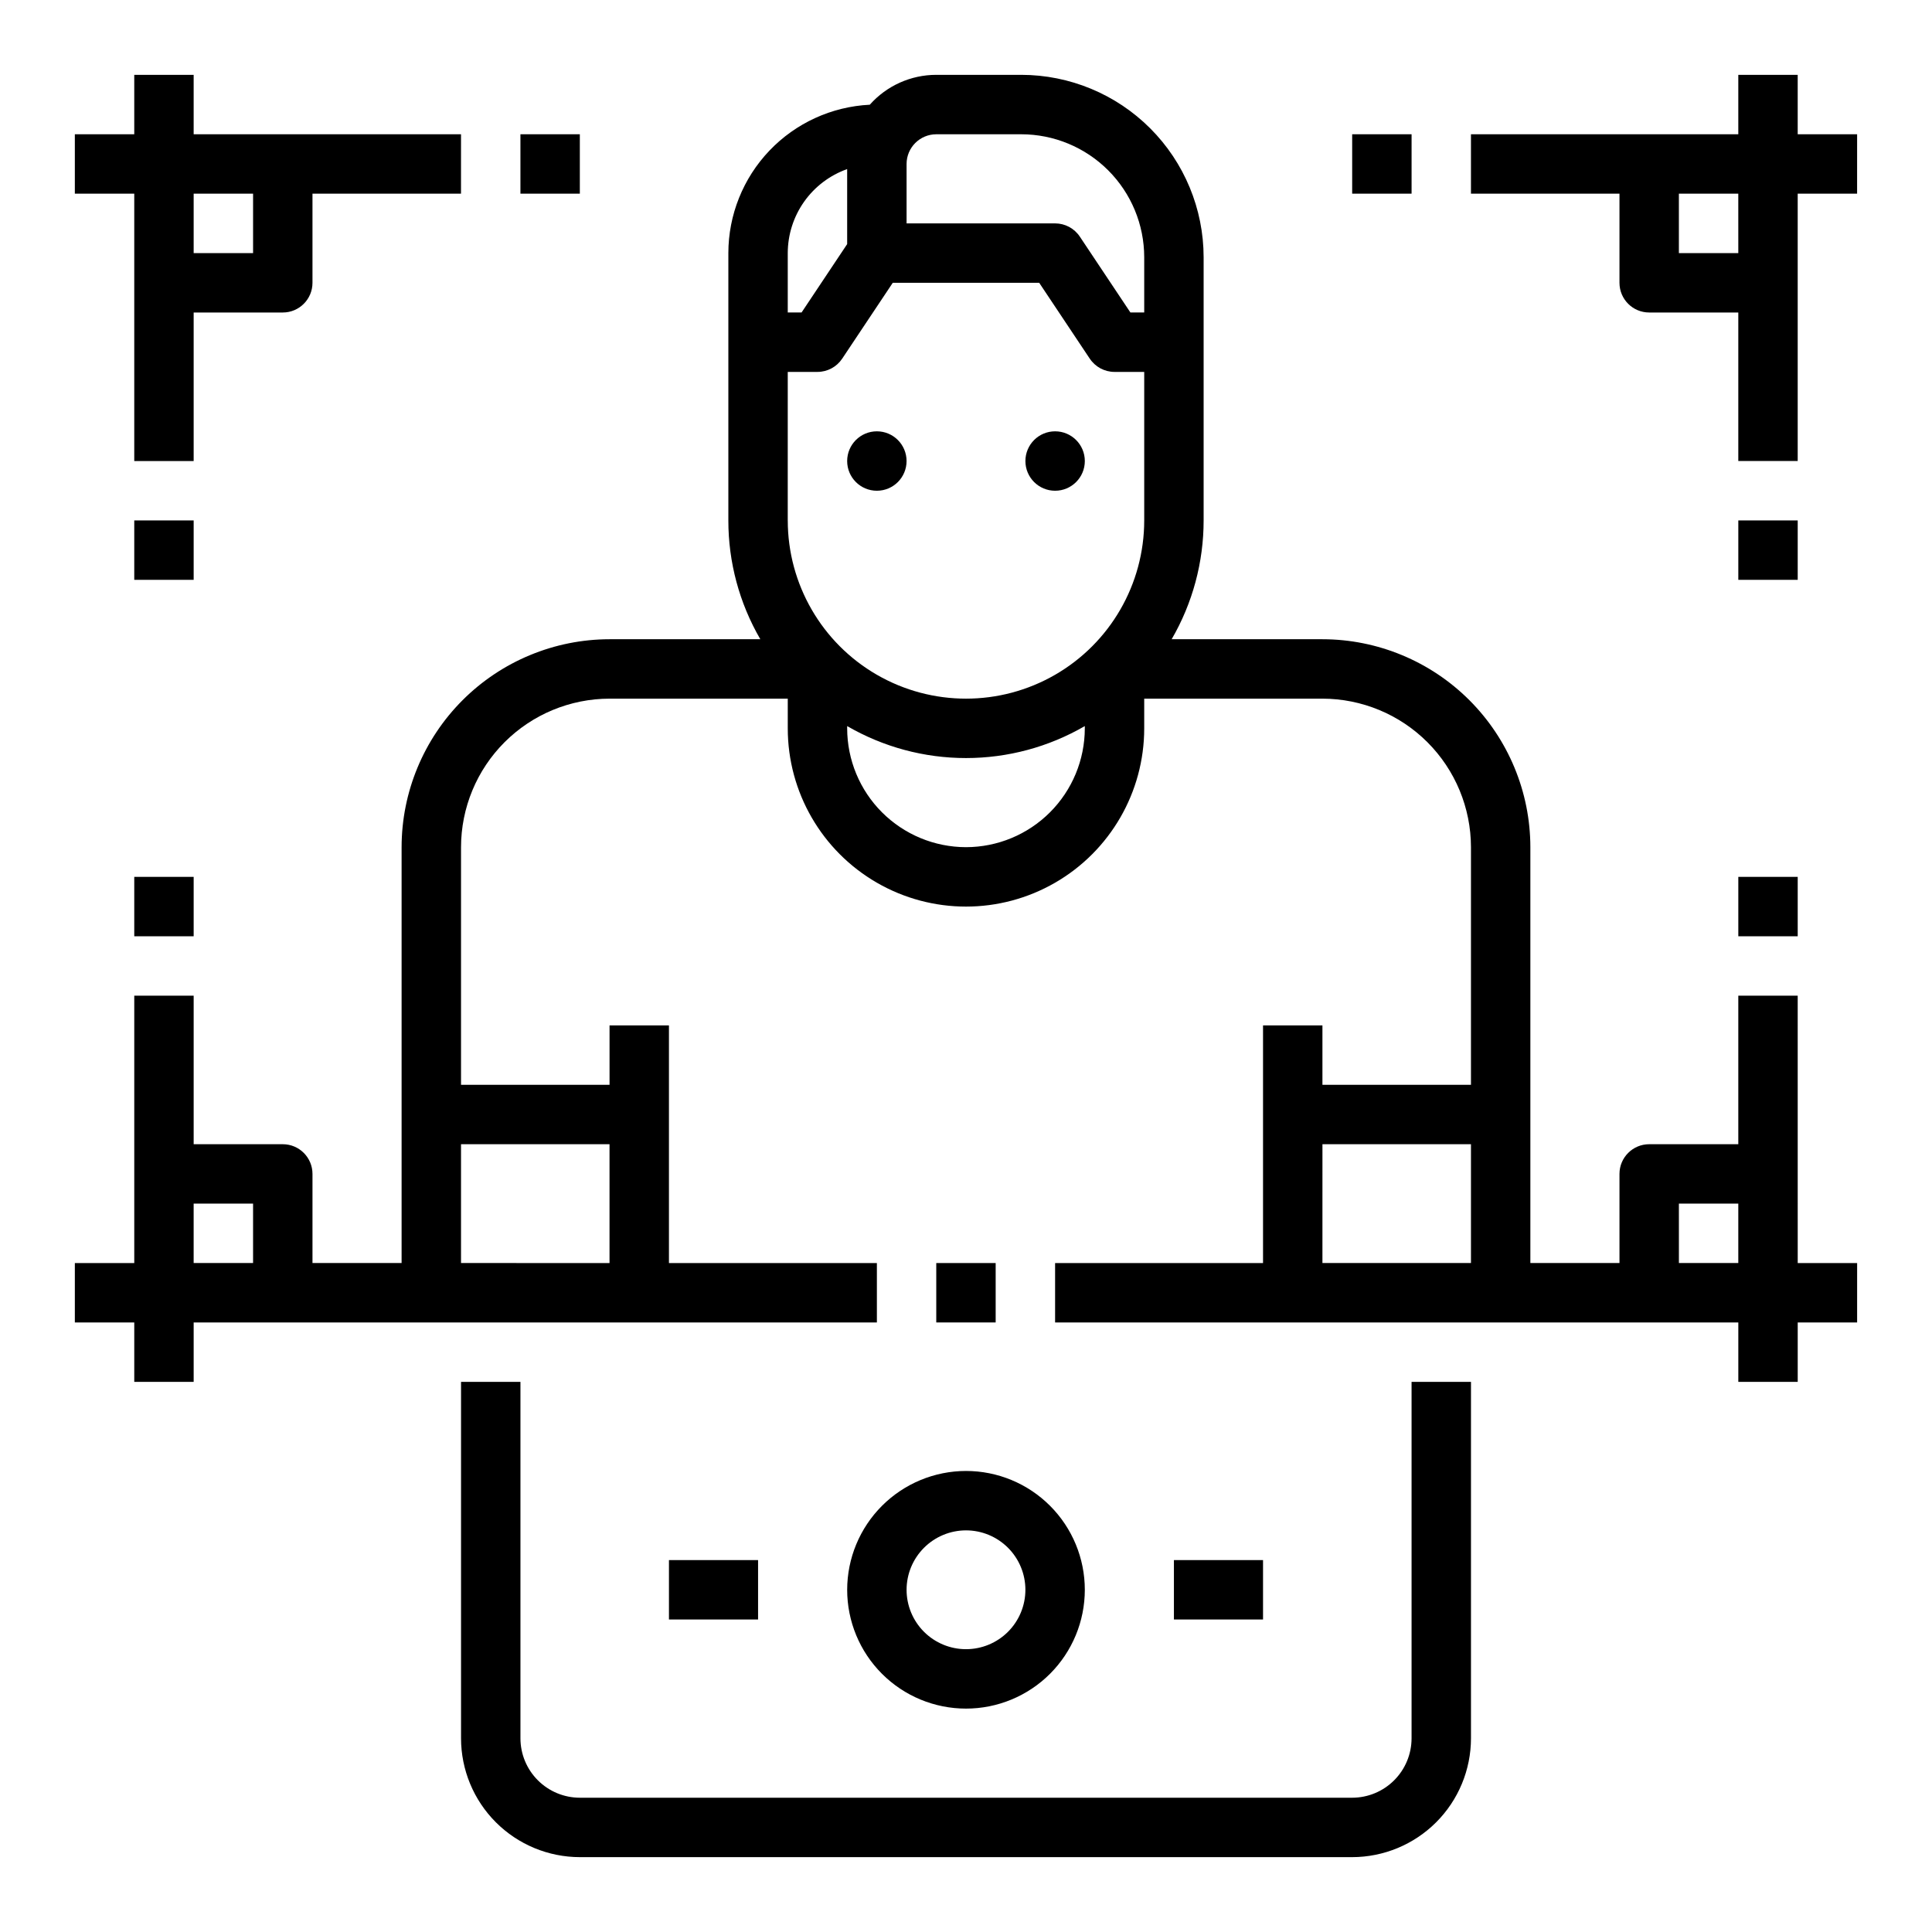 <?xml version="1.0" encoding="UTF-8"?>
<!-- Uploaded to: ICON Repo, www.svgrepo.com, Generator: ICON Repo Mixer Tools -->
<svg fill="#000000" width="800px" height="800px" version="1.1" viewBox="144 144 512 512" xmlns="http://www.w3.org/2000/svg">
 <g>
  <path d="m384.25 266.18c0 4.348-3.523 7.871-7.871 7.871-4.348 0-7.871-3.523-7.871-7.871 0-4.348 3.523-7.875 7.871-7.875 4.348 0 7.871 3.527 7.871 7.875"/>
  <path d="m431.49 266.18c0 4.348-3.527 7.871-7.875 7.871-4.348 0-7.871-3.523-7.871-7.871 0-4.348 3.523-7.875 7.871-7.875 4.348 0 7.875 3.527 7.875 7.875"/>
  <path d="m281.92 179.58h15.742v15.742h-15.742z"/>
  <path d="m179.58 266.18h15.742v-39.363h23.617c4.348 0 7.871-3.523 7.871-7.871v-23.617h39.359l0.004-15.742h-70.852v-15.746h-15.742v15.746h-15.746v15.742h15.746zm31.488-70.852v15.746h-15.746v-15.746z"/>
  <path d="m179.58 281.92h15.742v15.742h-15.742z"/>
  <path d="m502.34 179.58h15.742v15.742h-15.742z"/>
  <path d="m620.41 163.84h-15.742v15.746h-70.848v15.742h39.359v23.617c0 4.348 3.523 7.871 7.871 7.871h23.617v39.359h15.742v-70.848h15.742l0.004-15.742h-15.746zm-15.742 47.234h-15.746v-15.746h15.742z"/>
  <path d="m604.67 281.92h15.742v15.742h-15.742z"/>
  <path d="m179.58 376.38h15.742v15.742h-15.742z"/>
  <path d="m392.12 478.72h15.742v15.742h-15.742z"/>
  <path d="m620.41 407.87h-15.742v39.359h-23.617c-4.348 0-7.871 3.523-7.871 7.871v23.617h-23.617v-110.21c-0.016-14.609-5.828-28.617-16.156-38.949-10.332-10.328-24.336-16.141-38.949-16.156h-39.957c5.555-9.562 8.48-20.426 8.473-31.488v-69.766c-0.016-12.809-5.113-25.09-14.168-34.148-9.059-9.059-21.34-14.152-34.148-14.168h-22.535c-6.734 0-13.152 2.883-17.625 7.922-10.094 0.496-19.617 4.852-26.594 12.168-6.977 7.316-10.871 17.035-10.883 27.145v70.848c-0.008 11.062 2.914 21.926 8.473 31.488h-39.961c-14.609 0.016-28.617 5.828-38.949 16.156-10.328 10.332-16.141 24.34-16.156 38.949v110.21h-23.617v-23.617c0-4.348-3.523-7.871-7.871-7.871h-23.617v-39.359h-15.742v70.848h-15.746v15.742h15.746v15.742l15.742 0.004v-15.746h181.06v-15.742h-55.105v-62.977h-15.742v15.742l-39.359 0.004v-62.977c0.012-10.438 4.16-20.441 11.539-27.82s17.383-11.527 27.82-11.543h47.23v7.875c0 16.875 9.004 32.465 23.617 40.902 14.613 8.438 32.617 8.438 47.23 0s23.617-24.027 23.617-40.902v-7.871h47.23v-0.004c10.438 0.016 20.441 4.164 27.82 11.543s11.531 17.383 11.543 27.82v62.977h-39.363v-15.746h-15.742v62.977h-55.105v15.742h181.06v15.742h15.742v-15.742h15.742l0.004-15.742h-15.746zm-425.09 55.105h15.746v15.742h-15.746zm110.21-15.742v31.488l-39.355-0.004v-31.488zm47.23-165.31 0.004-39.363h7.871c2.633 0 5.09-1.316 6.551-3.508l13.406-20.109h38.805l13.406 20.109h0.004c1.461 2.191 3.918 3.508 6.551 3.508h7.871v39.359c0 16.875-9.004 32.469-23.617 40.906-14.613 8.434-32.617 8.434-47.23 0-14.613-8.438-23.617-24.031-23.617-40.906zm39.363-102.34h22.535c8.633 0.008 16.914 3.445 23.02 9.551 6.106 6.106 9.543 14.383 9.551 23.02v14.66h-3.66l-13.406-20.109c-1.461-2.191-3.918-3.504-6.551-3.504h-39.359v-15.746c0.004-4.344 3.527-7.867 7.871-7.871zm-23.617 9.227v19.879l-12.082 18.125h-3.66v-15.742c0.008-4.883 1.523-9.641 4.344-13.629 2.816-3.984 6.801-7 11.402-8.633zm31.492 179.7c-8.352-0.012-16.352-3.332-22.258-9.234-5.902-5.902-9.223-13.906-9.23-22.254v-0.602c9.566 5.551 20.426 8.473 31.488 8.473 11.059 0 21.922-2.922 31.488-8.473v0.602c-0.012 8.348-3.332 16.352-9.234 22.254s-13.906 9.223-22.254 9.234zm94.465 78.719h39.359v31.488h-39.363zm94.465 31.488-0.004-15.742h15.742v15.742z"/>
  <path d="m604.67 376.38h15.742v15.742h-15.742z"/>
  <path d="m266.18 510.21v94.465c0.008 8.348 3.328 16.352 9.23 22.254 5.902 5.902 13.906 9.223 22.258 9.234h204.67c8.348-0.012 16.352-3.332 22.254-9.234 5.902-5.902 9.223-13.906 9.234-22.254v-94.465h-15.746v94.465c-0.004 4.172-1.664 8.176-4.617 11.125-2.949 2.953-6.953 4.613-11.125 4.617h-204.67c-4.176-0.004-8.18-1.664-11.129-4.617-2.953-2.949-4.613-6.953-4.617-11.125v-94.465z"/>
  <path d="m368.51 565.31c0 8.352 3.316 16.359 9.223 22.266 5.902 5.902 13.914 9.223 22.266 9.223s16.359-3.32 22.266-9.223c5.902-5.906 9.223-13.914 9.223-22.266s-3.32-16.363-9.223-22.266c-5.906-5.906-13.914-9.223-22.266-9.223-8.352 0.008-16.352 3.328-22.258 9.23-5.902 5.906-9.223 13.906-9.23 22.258zm31.488-15.742v-0.004c4.176 0 8.18 1.66 11.133 4.613 2.949 2.953 4.609 6.957 4.609 11.133s-1.66 8.18-4.609 11.133c-2.953 2.949-6.957 4.609-11.133 4.609s-8.18-1.66-11.133-4.609c-2.953-2.953-4.613-6.957-4.613-11.133 0.004-4.176 1.664-8.176 4.617-11.129s6.953-4.613 11.129-4.617z"/>
  <path d="m321.28 557.44h23.617v15.742h-23.617z"/>
  <path d="m455.1 557.44h23.617v15.742h-23.617z"/>
 </g>
</svg>